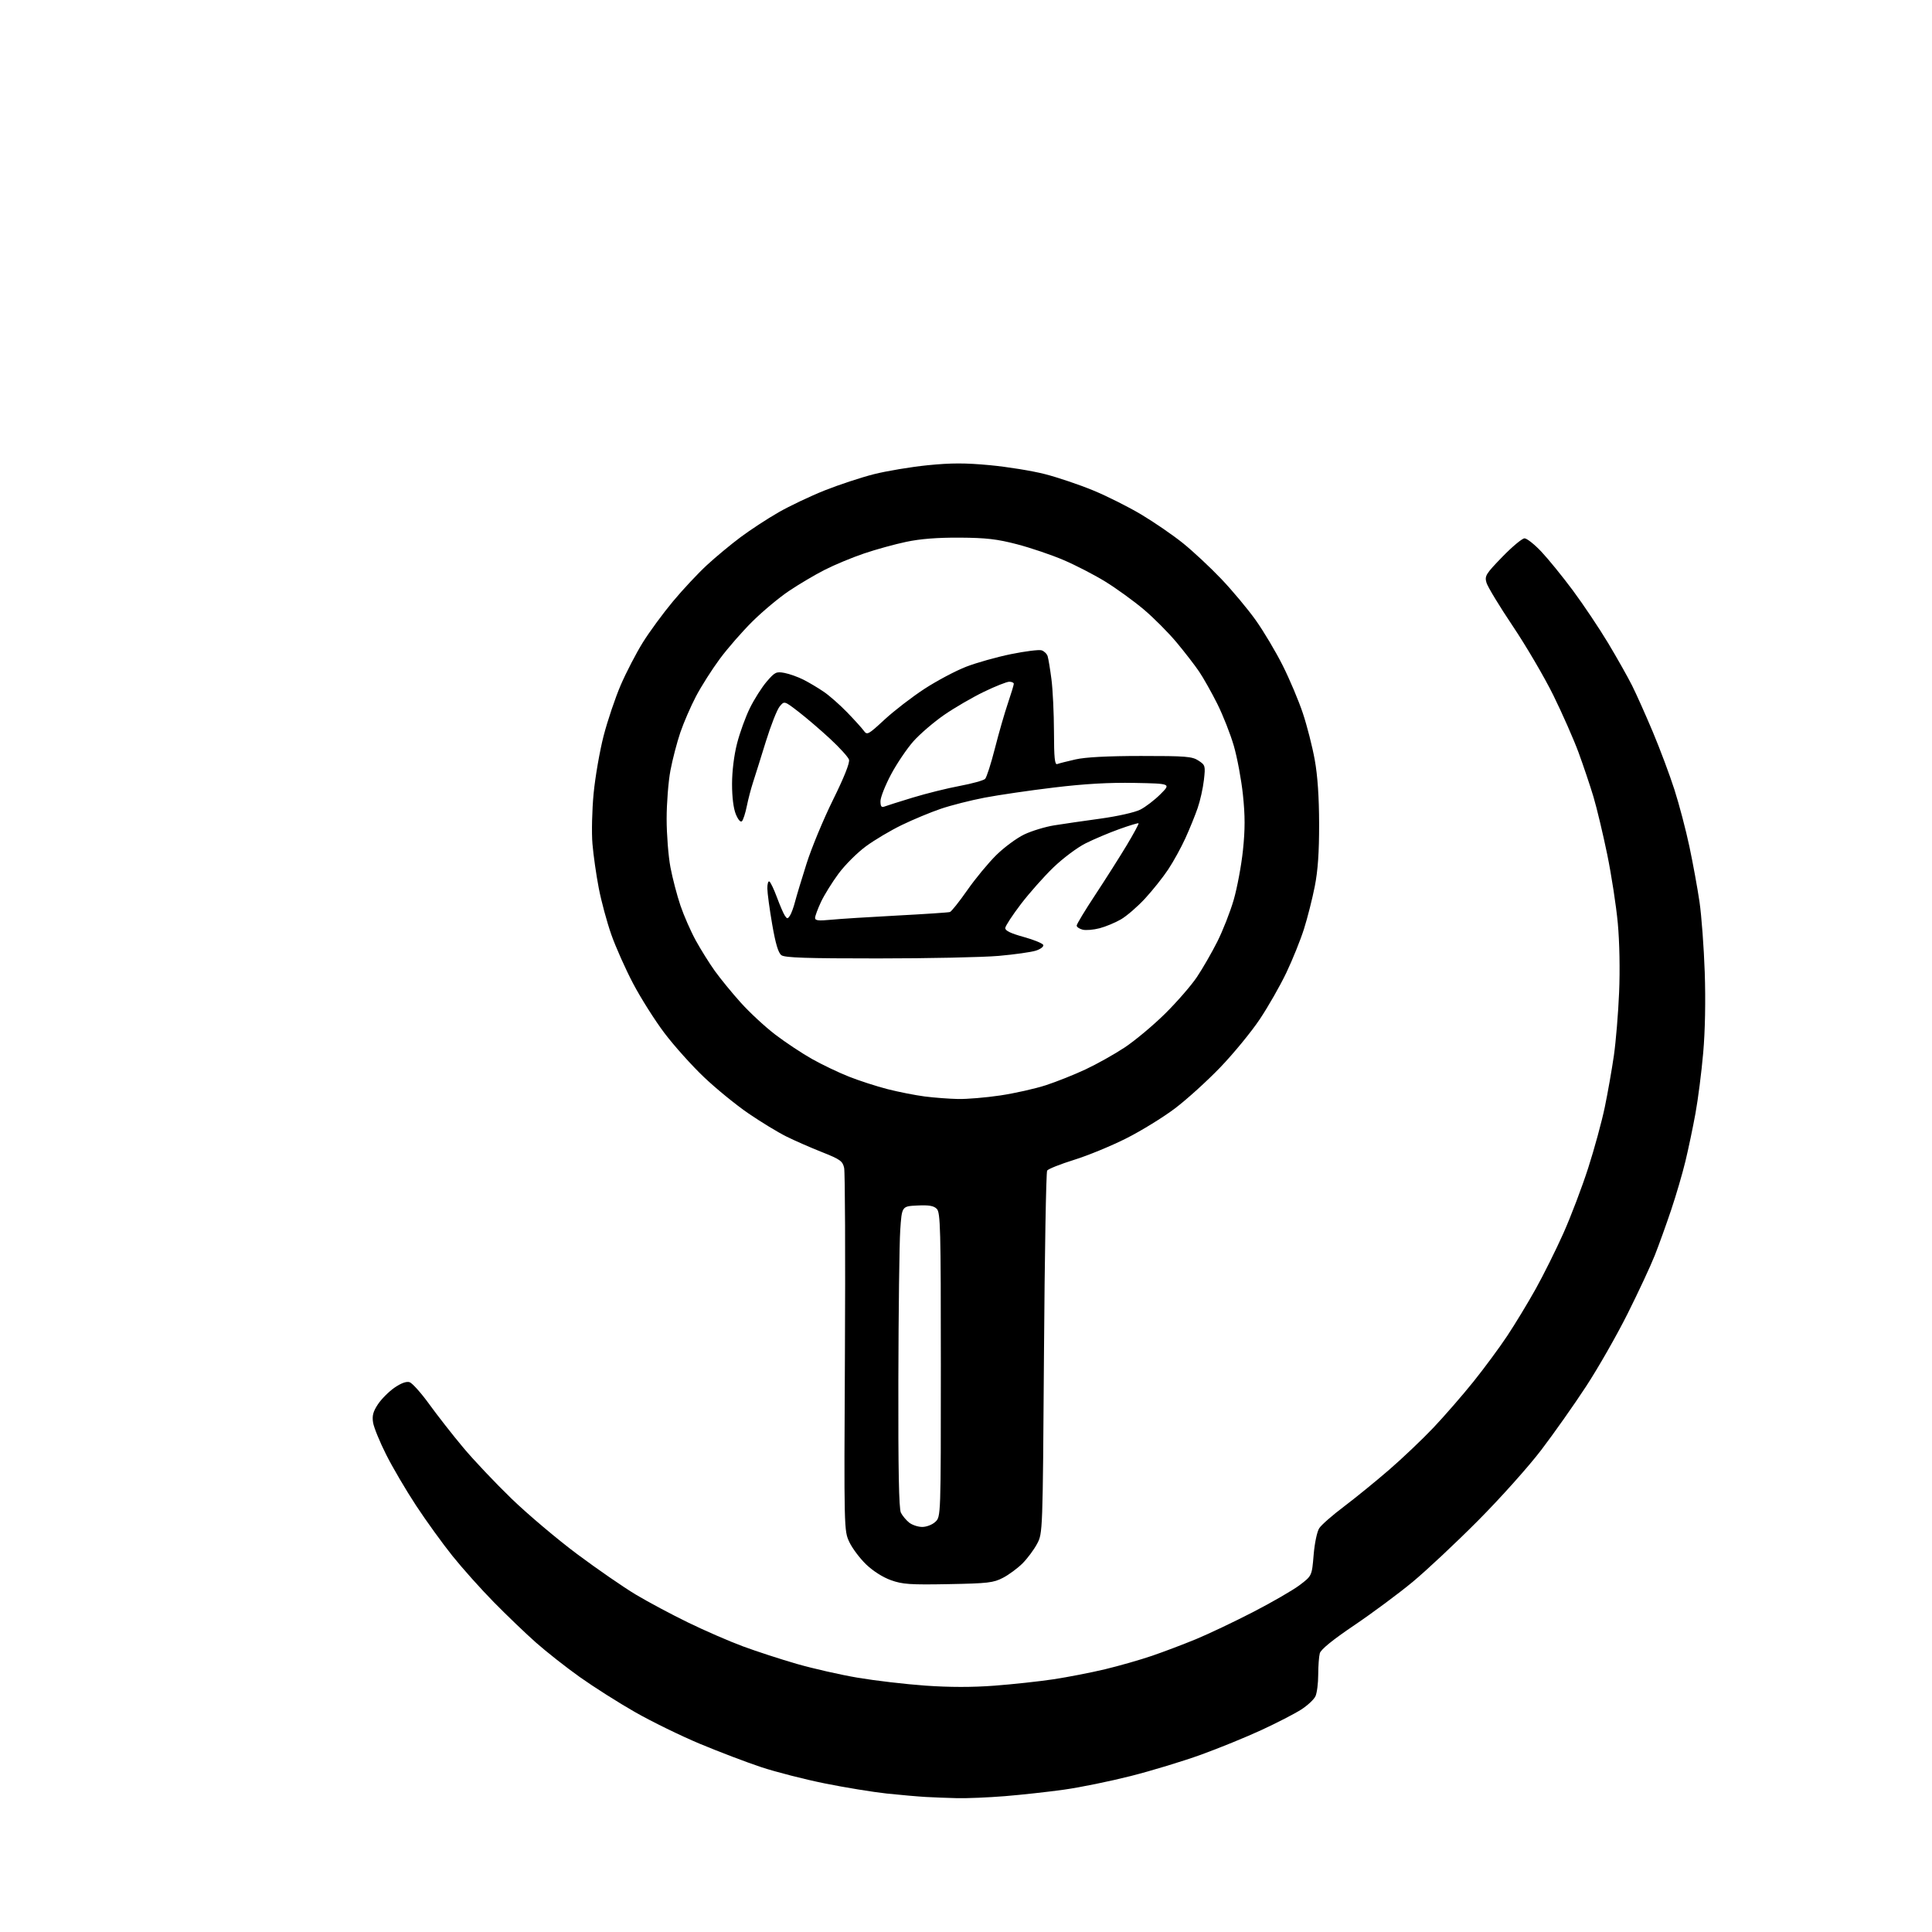 <?xml version="1.0" encoding="UTF-8" standalone="no"?>
<svg 
  version="1.1" 
  xmlns="http://www.w3.org/2000/svg" 
  xmlns:xlink="http://www.w3.org/1999/xlink" 
  xmlns:svg="http://www.w3.org/2000/svg"
  xmlns:rdf="http://www.w3.org/1999/02/22-rdf-syntax-ns#"
  xmlns:cc="http://creativecommons.org/ns#"
  xmlns:dc="http://purl.org/dc/elements/1.1/"
  viewBox="0 0 768 768"
  width="768"
  height="768"
>
<style>svg {background-color: white; }</style>"
<path stroke="none" fill="black" fill-rule="evenodd" d="M380.50,714.80C376.65,714.71 371.02,714.49 368.00,714.32C364.98,714.15 358.00,713.54 352.50,712.96C347.00,712.37 335.90,710.56 327.83,708.93C319.76,707.30 308.41,704.39 302.61,702.47C296.81,700.55 285.86,696.38 278.26,693.21C270.67,690.04 259.06,684.37 252.48,680.61C245.89,676.86 236.01,670.58 230.51,666.68C225.02,662.77 217.14,656.57 213.01,652.91C208.88,649.25 201.36,642.03 196.29,636.87C191.22,631.72 183.83,623.45 179.86,618.50C175.89,613.55 169.39,604.55 165.41,598.50C161.43,592.45 156.08,583.35 153.53,578.28C150.97,573.21 148.63,567.47 148.31,565.53C147.87,562.80 148.30,561.14 150.23,558.23C151.60,556.16 154.55,553.20 156.79,551.64C159.43,549.82 161.55,549.04 162.81,549.44C163.88,549.78 167.39,553.71 170.63,558.18C173.86,562.65 179.92,570.40 184.11,575.40C188.29,580.41 196.96,589.57 203.37,595.77C209.79,601.97 221.55,611.91 229.52,617.85C237.49,623.79 247.94,631.00 252.75,633.88C257.56,636.76 266.90,641.75 273.50,644.96C280.10,648.18 289.92,652.45 295.33,654.45C300.73,656.45 310.41,659.60 316.83,661.45C323.25,663.29 334.12,665.76 340.98,666.92C347.85,668.08 359.93,669.50 367.82,670.06C377.45,670.74 386.51,670.75 395.34,670.08C402.58,669.53 413.13,668.39 418.78,667.54C424.44,666.68 433.67,664.89 439.28,663.55C444.90,662.20 453.32,659.79 458.00,658.19C462.68,656.59 470.55,653.60 475.50,651.56C480.45,649.51 490.64,644.67 498.14,640.80C505.64,636.93 513.96,632.12 516.64,630.10C521.50,626.42 521.50,626.42 522.19,618.13C522.58,613.43 523.55,608.80 524.43,607.47C525.28,606.17 529.69,602.30 534.24,598.88C538.78,595.45 546.86,588.88 552.19,584.27C557.52,579.66 565.46,572.11 569.83,567.50C574.20,562.88 581.32,554.70 585.66,549.30C589.99,543.91 596.08,535.67 599.17,531.00C602.27,526.33 607.34,517.96 610.44,512.41C613.54,506.86 618.50,496.89 621.47,490.25C624.44,483.60 628.87,471.94 631.32,464.33C633.77,456.73 636.75,445.80 637.94,440.06C639.13,434.32 640.75,425.10 641.55,419.56C642.34,414.03 643.28,402.75 643.62,394.50C644.00,385.60 643.79,374.42 643.10,367.00C642.47,360.12 640.57,347.82 638.90,339.67C637.22,331.51 634.75,321.18 633.42,316.72C632.08,312.26 629.40,304.31 627.47,299.05C625.53,293.80 621.02,283.58 617.46,276.35C613.89,269.12 606.64,256.76 601.35,248.88C596.06,241.00 591.36,233.24 590.90,231.64C590.12,228.95 590.61,228.16 597.20,221.36C601.13,217.31 605.10,214.00 606.02,214.00C606.95,214.00 609.94,216.36 612.67,219.25C615.40,222.14 621.05,229.08 625.21,234.67C629.37,240.27 635.70,249.72 639.28,255.67C642.85,261.63 647.13,269.22 648.79,272.54C650.45,275.86 654.15,284.12 657.00,290.90C659.85,297.67 663.72,308.01 665.60,313.86C667.48,319.71 670.16,329.90 671.56,336.50C672.96,343.10 674.77,353.00 675.58,358.50C676.38,364.00 677.32,376.60 677.66,386.50C678.04,397.74 677.82,409.76 677.05,418.50C676.38,426.20 674.99,437.05 673.97,442.61C672.96,448.17 671.16,456.72 669.98,461.61C668.80,466.50 666.25,475.23 664.30,481.00C662.36,486.77 659.44,494.88 657.81,499.00C656.19,503.12 651.32,513.57 647.00,522.20C642.68,530.84 635.25,543.85 630.49,551.12C625.73,558.40 617.71,569.77 612.67,576.39C607.63,583.01 596.30,595.67 587.50,604.51C578.70,613.36 567.00,624.32 561.50,628.88C556.00,633.43 545.60,641.16 538.38,646.04C529.72,651.89 525.05,655.69 524.64,657.21C524.30,658.47 524.02,662.29 524.01,665.70C524.01,669.11 523.52,672.97 522.92,674.27C522.33,675.57 519.74,677.98 517.17,679.62C514.60,681.26 507.55,684.89 501.50,687.69C495.45,690.49 484.65,694.90 477.50,697.49C470.35,700.08 457.75,703.91 449.50,706.00C441.25,708.09 429.32,710.53 423.00,711.41C416.68,712.30 406.10,713.46 399.50,714.00C392.90,714.53 384.35,714.89 380.50,714.80zM377.00,629.72C361.82,630.00 358.79,629.80 354.17,628.15C350.95,627.00 347.03,624.51 344.29,621.87C341.80,619.47 338.80,615.48 337.63,613.00C335.51,608.52 335.50,608.22 335.87,537.92C336.07,499.10 335.93,465.96 335.56,464.27C334.96,461.54 334.00,460.86 326.69,457.96C322.19,456.18 315.80,453.38 312.50,451.73C309.20,450.09 302.47,445.99 297.54,442.62C292.61,439.25 284.63,432.74 279.81,428.15C274.98,423.56 267.93,415.69 264.12,410.65C260.32,405.62 254.73,396.77 251.69,391.00C248.65,385.23 244.74,376.45 243.00,371.50C241.26,366.55 239.01,358.23 238.01,353.00C237.00,347.77 235.88,339.88 235.51,335.45C235.13,331.03 235.34,322.03 235.97,315.45C236.60,308.88 238.39,298.55 239.95,292.50C241.52,286.45 244.58,277.36 246.76,272.30C248.95,267.24 252.90,259.62 255.55,255.36C258.21,251.10 263.59,243.77 267.52,239.06C271.44,234.35 277.51,227.87 281.00,224.65C284.48,221.43 290.52,216.42 294.42,213.51C298.31,210.61 305.10,206.17 309.50,203.65C313.90,201.13 322.12,197.23 327.77,194.97C333.42,192.72 342.23,189.81 347.34,188.51C352.46,187.22 362.09,185.61 368.74,184.94C378.16,184.00 383.66,184.00 393.52,184.92C400.50,185.58 410.32,187.17 415.35,188.46C420.38,189.75 428.98,192.65 434.45,194.90C439.93,197.15 448.59,201.49 453.69,204.54C458.80,207.59 466.25,212.71 470.24,215.92C474.23,219.13 481.10,225.54 485.50,230.16C489.90,234.78 496.06,242.16 499.19,246.56C502.32,250.96 507.14,259.05 509.89,264.53C512.65,270.01 516.26,278.57 517.91,283.54C519.57,288.51 521.70,296.84 522.63,302.04C523.77,308.31 524.35,316.89 524.37,327.50C524.39,338.80 523.88,346.10 522.64,352.37C521.68,357.25 519.75,364.85 518.36,369.25C516.97,373.65 513.81,381.49 511.34,386.67C508.87,391.85 504.11,400.18 500.77,405.18C497.43,410.18 490.39,418.75 485.14,424.23C479.88,429.70 471.74,437.08 467.04,440.63C462.34,444.18 453.63,449.54 447.69,452.53C441.74,455.53 432.41,459.37 426.95,461.06C421.49,462.76 416.68,464.68 416.26,465.32C415.84,465.97 415.27,498.68 415.00,538.00C414.50,609.50 414.50,609.50 412.24,613.72C411.00,616.05 408.40,619.53 406.47,621.47C404.53,623.40 401.05,625.98 398.72,627.19C394.92,629.18 392.74,629.43 377.00,629.72zM366.56,606.98C368.29,606.99 370.58,606.11 371.81,604.96C374.00,602.92 374.00,602.92 374.00,542.53C374.00,488.26 373.84,481.98 372.38,480.53C371.17,479.31 369.24,478.98 364.63,479.21C358.50,479.50 358.50,479.50 357.86,489.00C357.51,494.23 357.17,521.14 357.11,548.82C357.03,584.11 357.33,599.78 358.12,601.32C358.73,602.52 360.19,604.28 361.37,605.23C362.54,606.18 364.88,606.97 366.56,606.98zM380.87,436.87C384.38,436.94 391.91,436.31 397.62,435.46C403.32,434.61 411.48,432.78 415.75,431.39C420.01,430.00 427.11,427.17 431.52,425.10C435.93,423.04 442.89,419.14 446.99,416.44C451.08,413.74 458.32,407.70 463.07,403.02C467.82,398.33 473.54,391.75 475.79,388.39C478.05,385.03 481.69,378.70 483.89,374.34C486.09,369.97 489.03,362.48 490.42,357.69C491.80,352.91 493.46,344.04 494.09,338.00C494.96,329.70 494.96,324.30 494.09,316.00C493.46,309.96 491.82,301.17 490.46,296.47C489.10,291.78 486.13,284.24 483.86,279.72C481.59,275.20 478.37,269.48 476.69,267.00C475.02,264.52 470.98,259.29 467.71,255.37C464.44,251.45 458.52,245.51 454.56,242.18C450.59,238.85 443.79,233.92 439.43,231.23C435.07,228.54 427.57,224.67 422.77,222.62C417.97,220.57 409.64,217.75 404.27,216.35C396.36,214.29 392.02,213.79 381.50,213.72C372.66,213.67 365.85,214.20 360.23,215.39C355.68,216.35 348.13,218.43 343.46,220.02C338.78,221.60 331.73,224.53 327.79,226.54C323.86,228.54 317.45,232.34 313.55,234.97C309.65,237.60 303.16,243.02 299.12,247.02C295.08,251.02 289.24,257.71 286.14,261.90C283.04,266.08 278.78,272.78 276.68,276.78C274.58,280.78 271.77,287.26 270.44,291.17C269.11,295.08 267.34,301.87 266.51,306.25C265.68,310.63 265.00,319.30 265.00,325.50C265.00,331.70 265.68,340.37 266.51,344.75C267.34,349.13 269.14,356.00 270.50,360.01C271.87,364.03 274.61,370.26 276.59,373.87C278.58,377.48 281.98,382.92 284.16,385.97C286.34,389.01 290.98,394.69 294.48,398.58C297.98,402.48 304.14,408.18 308.17,411.26C312.20,414.34 318.74,418.68 322.71,420.92C326.67,423.16 333.28,426.32 337.38,427.95C341.49,429.58 348.43,431.83 352.81,432.95C357.19,434.07 363.86,435.38 367.63,435.87C371.41,436.35 377.37,436.80 380.87,436.87zM348.94,380.99C320.69,381.00 311.98,380.71 310.62,379.71C309.38,378.80 308.30,375.18 306.96,367.46C305.92,361.43 305.05,355.01 305.03,353.19C305.01,351.37 305.38,350.12 305.85,350.41C306.32,350.70 307.67,353.54 308.85,356.72C310.03,359.90 311.44,363.18 312.00,364.00C312.89,365.33 313.11,365.33 314.00,364.00C314.55,363.18 315.47,360.70 316.03,358.50C316.60,356.30 318.67,349.43 320.64,343.24C322.60,337.05 327.33,325.65 331.15,317.92C335.60,308.90 337.87,303.18 337.49,301.97C337.16,300.94 333.79,297.22 330.00,293.71C326.22,290.20 320.56,285.36 317.44,282.95C311.76,278.57 311.76,278.57 309.89,280.89C308.86,282.16 306.39,288.45 304.41,294.85C302.43,301.26 300.15,308.52 299.34,311.00C298.53,313.48 297.41,317.75 296.86,320.50C296.30,323.25 295.44,325.92 294.95,326.43C294.40,326.99 293.44,325.91 292.52,323.71C291.57,321.43 291.00,316.93 291.00,311.69C291.00,306.62 291.78,300.27 292.98,295.57C294.07,291.30 296.37,284.95 298.10,281.45C299.82,277.96 302.82,273.23 304.76,270.96C308.02,267.16 308.58,266.89 311.85,267.50C313.81,267.87 317.23,269.09 319.45,270.22C321.68,271.35 325.30,273.51 327.50,275.02C329.71,276.52 333.85,280.18 336.72,283.13C339.58,286.08 342.57,289.38 343.35,290.45C344.70,292.31 345.07,292.11 351.63,286.04C355.41,282.55 362.55,277.05 367.50,273.82C372.45,270.60 379.91,266.64 384.08,265.03C388.25,263.42 396.27,261.17 401.92,260.02C407.57,258.87 413.02,258.19 414.04,258.51C415.06,258.84 416.15,259.89 416.45,260.84C416.75,261.80 417.44,265.94 417.97,270.04C418.50,274.14 418.95,283.51 418.97,290.86C418.99,301.27 419.28,304.11 420.28,303.72C420.98,303.46 424.24,302.62 427.53,301.88C431.47,300.98 440.30,300.52 453.54,300.51C471.37,300.50 473.90,300.70 476.41,302.35C479.13,304.13 479.21,304.41 478.57,310.08C478.20,313.32 477.09,318.33 476.08,321.23C475.08,324.13 472.89,329.52 471.21,333.21C469.54,336.89 466.46,342.48 464.37,345.63C462.29,348.77 458.13,353.98 455.14,357.22C452.15,360.45 447.85,364.16 445.60,365.46C443.34,366.77 439.53,368.36 437.12,368.99C434.70,369.63 431.67,369.88 430.37,369.56C429.06,369.23 428.00,368.50 428.00,367.93C428.00,367.36 431.33,361.85 435.39,355.70C439.45,349.54 445.06,340.70 447.86,336.05C450.65,331.40 452.78,327.45 452.60,327.27C452.42,327.09 448.95,328.14 444.89,329.60C440.82,331.06 434.81,333.60 431.51,335.26C428.22,336.91 422.47,341.22 418.74,344.82C415.00,348.43 409.19,354.98 405.83,359.38C402.47,363.78 399.67,368.06 399.61,368.89C399.53,369.95 401.73,371.02 406.92,372.45C411.00,373.58 414.51,375.02 414.72,375.66C414.93,376.29 413.62,377.30 411.80,377.89C409.99,378.48 403.32,379.42 397.00,379.98C390.68,380.53 369.05,380.99 348.94,380.99zM330.25,365.62C333.69,365.28 345.50,364.53 356.50,363.95C367.50,363.37 377.00,362.74 377.61,362.54C378.21,362.34 381.33,358.42 384.53,353.84C387.73,349.25 392.93,342.97 396.08,339.87C399.23,336.77 404.24,333.09 407.21,331.68C410.18,330.28 415.51,328.66 419.05,328.09C422.60,327.52 430.90,326.31 437.50,325.41C444.30,324.47 451.14,322.93 453.29,321.84C455.38,320.78 458.98,318.02 461.29,315.71C465.50,311.50 465.50,311.50 451.00,311.22C440.90,311.03 431.18,311.58 419.00,313.05C409.38,314.20 396.96,316.02 391.41,317.08C385.86,318.14 378.02,320.13 373.98,321.51C369.94,322.88 362.99,325.77 358.53,327.93C354.07,330.09 347.62,333.91 344.21,336.43C340.79,338.94 335.91,343.81 333.36,347.25C330.81,350.69 327.67,355.75 326.37,358.50C325.08,361.25 324.02,364.11 324.01,364.87C324.00,365.94 325.33,366.10 330.25,365.62zM351.53,320.63C352.37,320.30 357.44,318.70 362.78,317.07C368.13,315.44 376.55,313.34 381.50,312.42C386.45,311.49 390.99,310.23 391.60,309.62C392.20,309.00 393.95,303.55 395.49,297.50C397.03,291.45 399.35,283.38 400.65,279.57C401.94,275.77 403.00,272.28 403.00,271.82C403.00,271.37 402.19,271.00 401.20,271.00C400.21,271.00 395.65,272.81 391.08,275.02C386.51,277.23 379.41,281.36 375.30,284.20C371.20,287.04 365.72,291.74 363.13,294.64C360.55,297.54 356.53,303.48 354.21,307.83C351.90,312.18 350.00,316.97 350.00,318.48C350.00,320.52 350.39,321.07 351.53,320.63z" />

</svg>